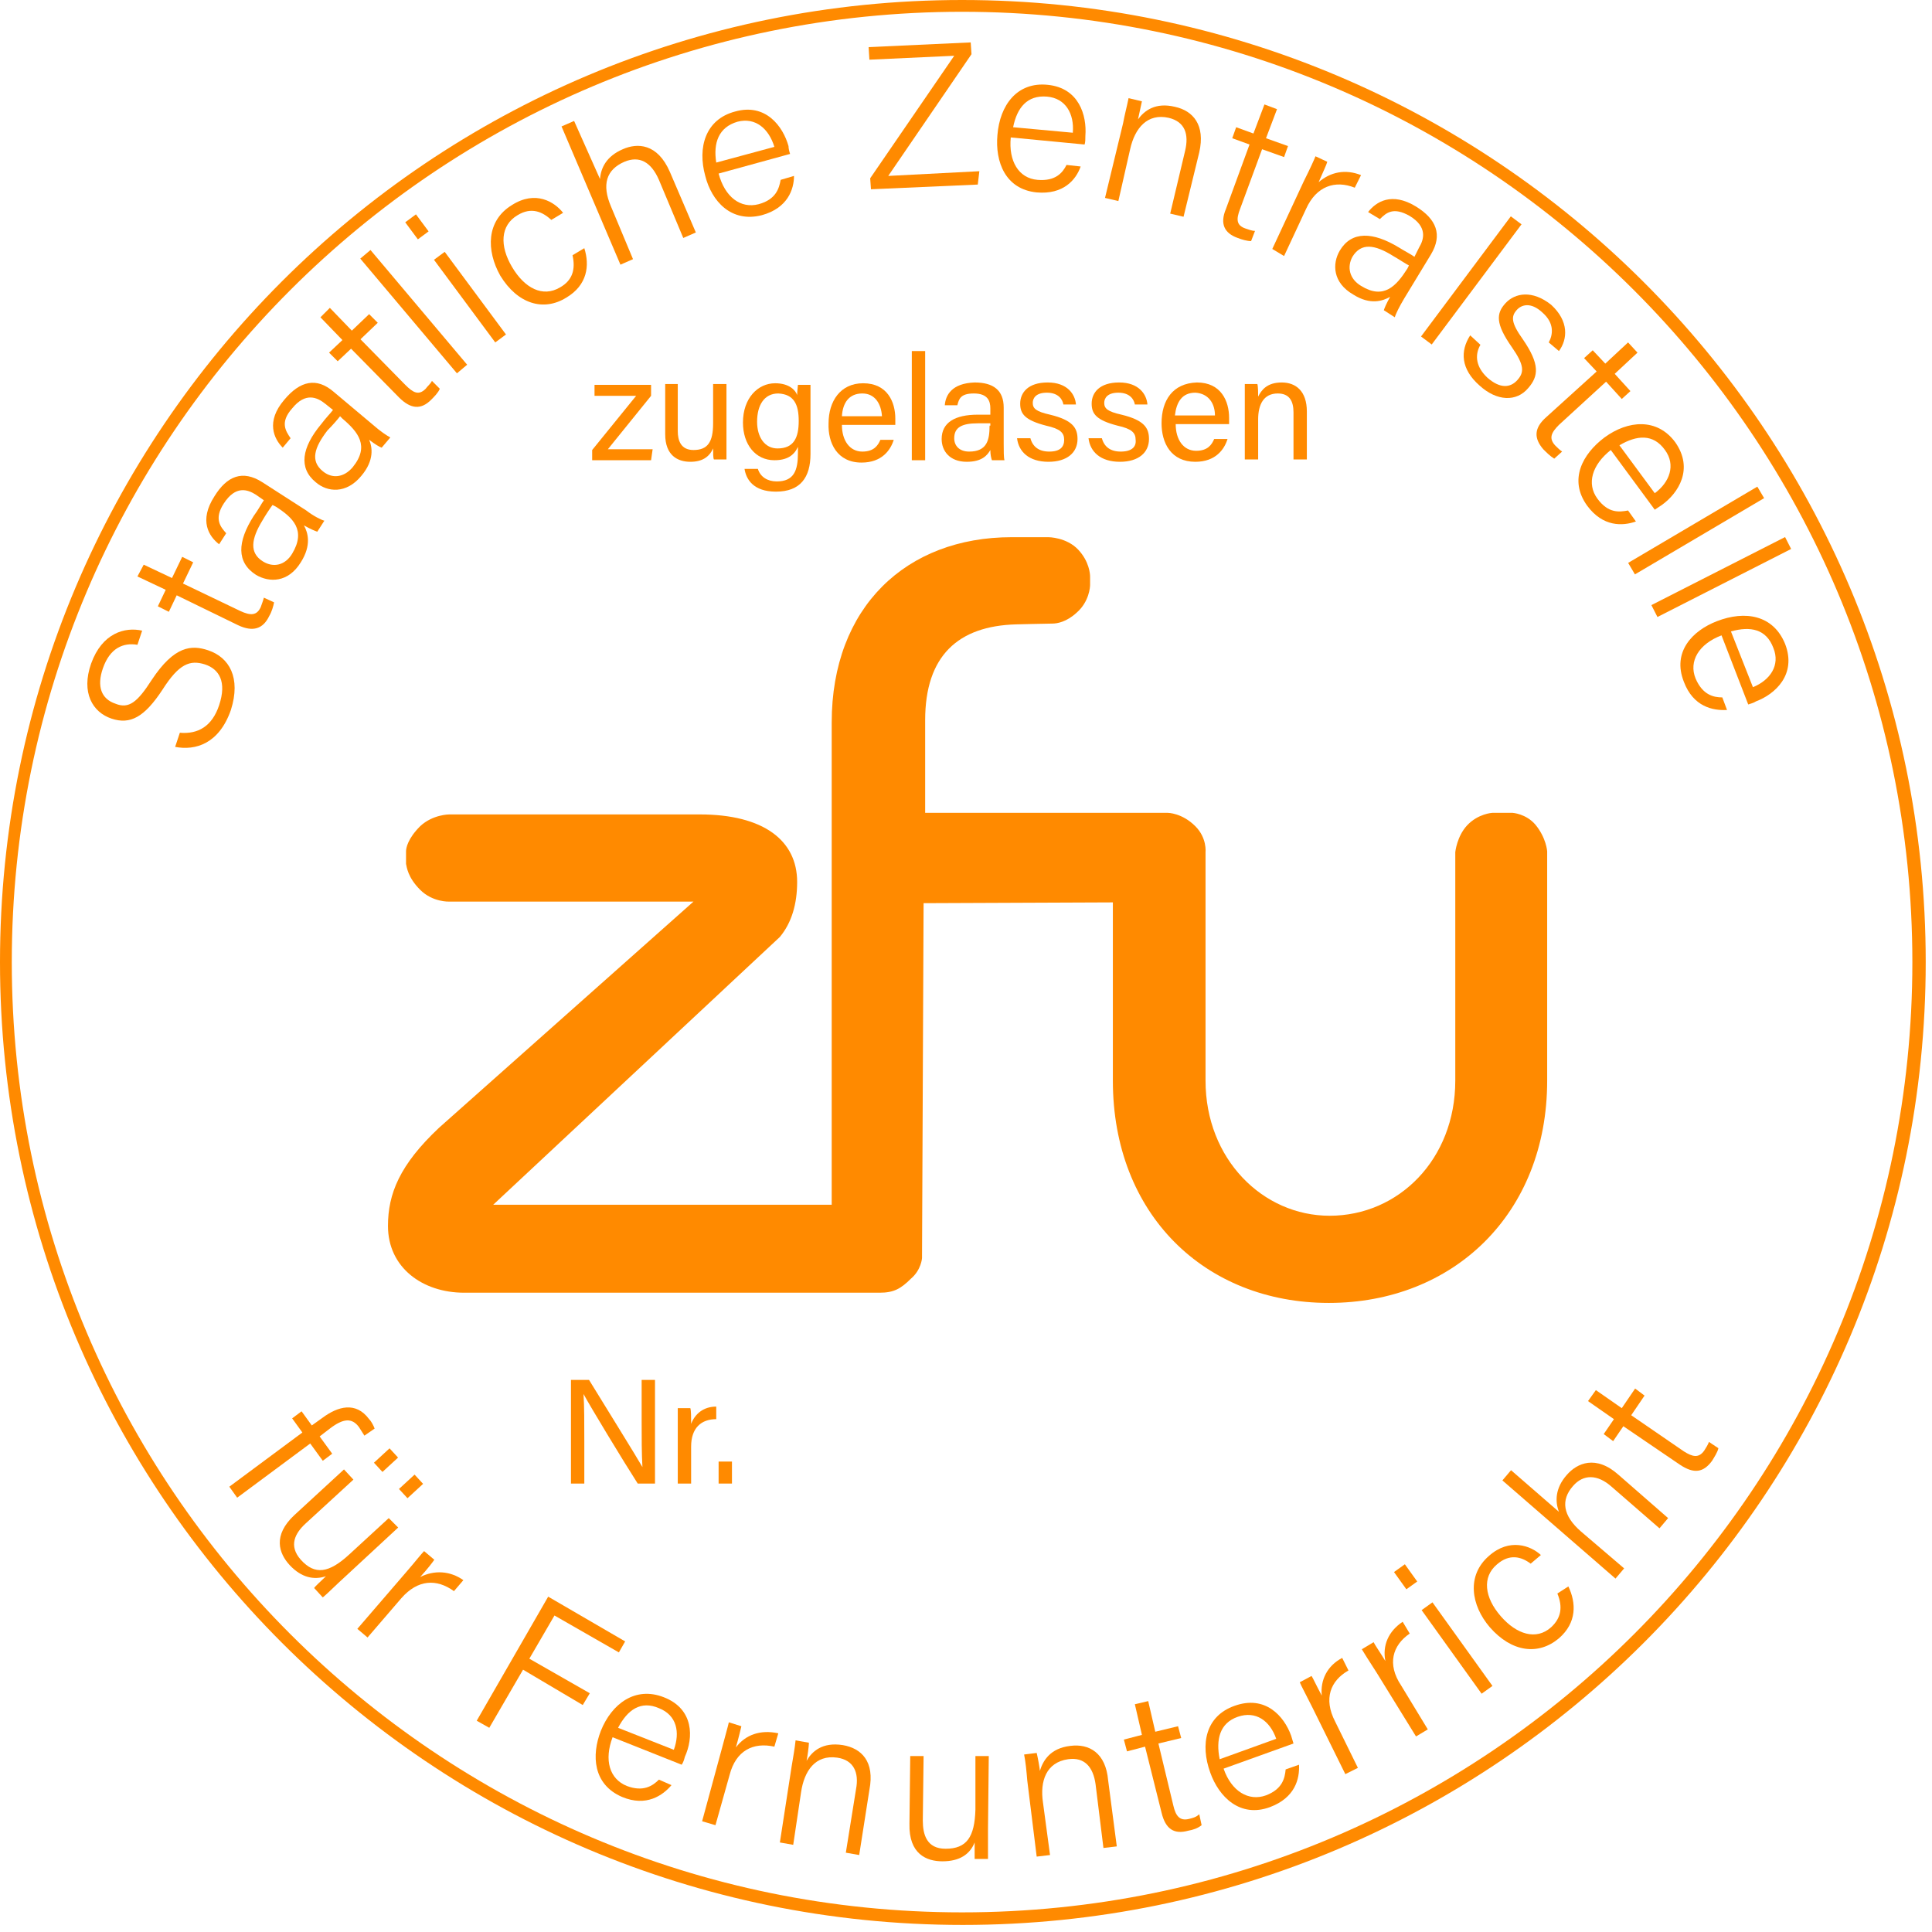 <?xml version="1.0" encoding="UTF-8"?>
<svg xmlns="http://www.w3.org/2000/svg" xmlns:xlink="http://www.w3.org/1999/xlink" width="246px" height="246px" viewBox="0 0 246 246" version="1.1">
  <title>icon-zfu_o</title>
  <g id="Page-1" stroke="none" stroke-width="1" fill="none" fill-rule="evenodd">
    <g id="icon-zfu_o" fill="#FF8A00" fill-rule="nonzero">
      <path d="M122.5,0 C54.8,0 0,54.8 0,122.5 C0,190.2 54.9,245.1 122.6,245.1 C190.3,245.1 245.2,190.2 245.2,122.5 C245.2,54.8 190.2,0 122.5,0 Z M122.5,243.5 C55.7,243.5 1.5,189.3 1.5,122.5 C1.5,55.7 55.7,1.5 122.5,1.5 C189.3,1.5 243.5,55.7 243.5,122.5 C243.5,189.3 189.4,243.5 122.5,243.5 Z" id="Shape"></path>
      <path d="M117.4,160.2 L117.6,115 L141.7,114.9 L141.7,137.6 C141.7,154.6 153.4,165.9 169.2,165.9 C185,165.9 197,154.6 197,137.6 L197,108.4 C197,108.4 196.9,106.7 195.5,105 C194.3,103.6 192.6,103.5 192.6,103.5 L190,103.5 C190,103.5 188.2,103.6 186.8,105.1 C185.5,106.5 185.3,108.5 185.3,108.5 L185.3,137.6 C185.3,147.6 178.1,154.8 169.3,154.8 C160.8,154.8 153.5,147.6 153.5,137.6 L153.5,108.5 C153.5,108.5 153.7,106.7 152.2,105.2 C150.5,103.5 148.7,103.5 148.7,103.5 L141.7,103.5 L117.8,103.5 L117.8,91.7 C117.8,83.5 122,79.7 129.4,79.5 C129.4,79.5 133.4,79.4 134,79.4 C134.6,79.4 135.8,79.2 137.1,78 C138.7,76.6 138.8,74.7 138.8,74.5 C138.8,74.3 138.8,73.8 138.8,73.4 C138.8,73.1 138.7,71.5 137.3,70 C135.8,68.4 133.5,68.4 133.5,68.4 L128.8,68.4 C115.4,68.4 105.9,77.3 105.9,92 L105.9,153.4 L62.8,153.4 L99.3,119.3 C100.8,117.5 101.5,115.1 101.5,112.3 C101.5,107 97.2,103.7 89.1,103.7 L57.2,103.7 C57.2,103.7 55.1,103.7 53.5,105.2 C51.9,106.8 51.7,108 51.7,108.4 C51.7,108.8 51.7,109.7 51.7,110 C51.8,110.4 51.9,111.7 53.5,113.3 C55.1,114.9 57.2,114.8 57.2,114.8 L88.3,114.8 L55.9,143.6 C50.9,148.3 49.4,152 49.4,156.1 C49.4,161.4 53.8,164.6 59.1,164.6 L106.1,164.6 C106.1,164.6 110.2,164.6 112,164.6 C113.8,164.6 114.7,164.1 116,162.8 C117.3,161.7 117.4,160.2 117.4,160.2 Z" id="Path"></path>
      <path d="M41.1,186 L42.3,185.1 L40.7,182.9 L42,181.9 C43.7,180.6 44.8,180.5 45.7,181.7 C45.9,182 46.2,182.5 46.4,182.8 L47.7,181.9 C47.6,181.6 47.3,181 47,180.7 C45.3,178.4 43,179.1 41.1,180.5 L39.7,181.5 L38.4,179.7 L37.2,180.6 L38.5,182.4 L29.2,189.3 L30.2,190.7 L39.5,183.8 L41.1,186 Z" id="Path"></path>
      <path d="M49.5,193.3 L44.5,197.9 C41.9,200.3 40.1,200.6 38.3,198.6 C36.7,196.8 37.6,195.2 38.9,194 L45,188.4 L43.8,187.1 L37.5,192.9 C34.7,195.5 35.5,197.8 36.9,199.3 C38.4,200.9 40,201.2 41.5,200.7 C40.8,201.4 40.2,201.9 40,202.2 L41.1,203.4 C41.6,203 42.9,201.7 43.9,200.8 L50.7,194.5 L49.5,193.3 Z" id="Path"></path>
      <rect id="Rectangle" transform="translate(49.15, 185.919) rotate(-42.641) translate(-49.15, -185.919) " x="47.8" y="185.119" width="2.7" height="1.6"></rect>
      <rect id="Rectangle" transform="translate(52.336, 189.264) rotate(-42.641) translate(-52.336, -189.264) " x="50.986" y="188.464" width="2.7" height="1.6"></rect>
      <path d="M53.5,200.8 C54.5,199.7 55.1,198.9 55.3,198.6 L54,197.5 C53.6,197.9 53,198.7 51.7,200.2 L45.5,207.4 L46.8,208.5 L51.1,203.5 C53.2,201.1 55.6,201 57.8,202.6 L59,201.2 C57.3,200 55.3,199.9 53.5,200.8 Z" id="Path"></path>
      <polygon id="Path" points="70.6 205.7 78.8 210.4 79.6 209 69.8 203.3 60.7 219.1 62.3 220 66.6 212.6 74.2 217.1 75.1 215.6 67.4 211.2"></polygon>
      <path d="M84.5,216.1 C80.9,214.7 77.9,216.9 76.5,220.4 C75.3,223.5 75.5,227.2 79.2,228.8 C82.3,230.1 84.4,228.6 85.5,227.3 L83.9,226.6 C83.1,227.4 81.9,228.2 79.8,227.4 C77.6,226.5 76.9,224.1 78,221.2 L86.8,224.7 C87,224.4 87.1,224.1 87.2,223.7 C88.3,221.3 88.4,217.6 84.5,216.1 Z M85.8,222.8 L78.7,220 C79.9,217.7 81.6,216.5 83.9,217.5 C86.2,218.4 86.6,220.6 85.8,222.8 Z" id="Shape"></path>
      <path d="M93.7,222.5 C94.1,221.1 94.3,220.2 94.4,219.8 L92.8,219.3 C92.7,219.8 92.4,220.8 91.9,222.7 L89.4,231.9 L91.1,232.4 L92.9,226 C93.7,222.9 95.9,221.8 98.6,222.4 L99.1,220.7 C96.8,220.2 94.9,220.9 93.7,222.5 Z" id="Path"></path>
      <path d="M107.3,222.2 C104.7,221.8 103.4,223 102.7,224.2 C102.8,223.8 103,222.3 103,221.9 L101.3,221.6 C101.2,222.6 101,223.7 100.8,224.9 L99.3,234.6 L101,234.9 L102,228.2 C102.4,225.5 103.8,223.4 106.6,223.8 C108.7,224.1 109.4,225.7 109,227.8 L107.7,235.9 L109.4,236.2 L110.7,227.9 C111.4,224.3 109.7,222.6 107.3,222.2 Z" id="Path"></path>
      <path d="M124.2,230.4 C124.1,233.9 123.1,235.4 120.4,235.4 C118,235.4 117.5,233.6 117.5,231.8 L117.6,223.6 L115.9,223.6 L115.8,232.2 C115.7,236.1 118,237 120,237 C122.2,237 123.5,236.1 124.1,234.6 C124.1,235.6 124.1,236.4 124.1,236.7 L125.8,236.7 C125.8,236.1 125.8,234.2 125.8,232.9 L125.9,223.6 L124.2,223.6 L124.2,230.4 Z" id="Path"></path>
      <path d="M136.3,222.3 C133.7,222.6 132.8,224.2 132.4,225.5 C132.4,225.1 132.1,223.6 132,223.2 L130.4,223.4 C130.6,224.4 130.7,225.5 130.8,226.7 L132,236.4 L133.7,236.2 L132.8,229.5 C132.4,226.8 133.2,224.4 136,224 C138.1,223.7 139.2,225 139.5,227.2 L140.5,235.3 L142.2,235.1 L141.1,226.7 C140.8,223.2 138.7,222 136.3,222.3 Z" id="Path"></path>
      <path d="M151.4,231.6 C150.2,231.9 149.7,231.2 149.4,229.9 L147.5,222 L150.4,221.3 L150,219.8 L147.1,220.5 L146.2,216.6 L144.5,217 L145.4,220.9 L143.1,221.5 L143.5,223 L145.8,222.4 L147.9,230.8 C148.4,232.9 149.5,233.6 151.3,233.1 C151.9,233 152.5,232.8 153,232.4 L152.7,231 C152.3,231.4 151.8,231.5 151.4,231.6 Z" id="Path"></path>
      <path d="M163.7,225.3 C163.6,226.4 163.3,227.8 161.2,228.6 C159,229.4 156.8,228.1 155.8,225.2 L164.7,222 C164.6,221.7 164.5,221.3 164.4,221 C163.5,218.5 161.1,215.8 157.2,217.2 C153.5,218.5 152.8,222.1 154.1,225.7 C155.2,228.8 157.9,231.5 161.7,230.1 C164.9,228.9 165.5,226.5 165.4,224.7 L163.7,225.3 Z M157.6,218.6 C159.9,217.8 161.7,219.1 162.5,221.4 L155.3,224 C154.8,221.5 155.3,219.4 157.6,218.6 Z" id="Shape"></path>
      <path d="M171.7,212.7 L170.9,211.1 C169,212.1 168.1,213.9 168.3,215.9 C167.6,214.6 167.2,213.7 167,213.4 L165.5,214.2 C165.7,214.7 166.2,215.6 167.1,217.4 L171.3,225.9 L172.9,225.1 L170,219.2 C168.5,216.3 169.4,214 171.7,212.7 Z" id="Path"></path>
      <path d="M179.5,208 L178.6,206.5 C176.8,207.7 176,209.5 176.4,211.5 C175.6,210.2 175.1,209.5 174.9,209.1 L173.4,210 C173.7,210.5 174.2,211.3 175.3,213 L180.3,221.1 L181.8,220.2 L178.4,214.6 C176.6,211.9 177.3,209.5 179.5,208 Z" id="Path"></path>
      <rect id="Rectangle" transform="translate(178.976, 200.77) rotate(-35.624) translate(-178.976, -200.77) " x="178.126" y="199.42" width="1.7" height="2.7"></rect>
      <rect id="Rectangle" transform="translate(185.524, 209.842) rotate(-35.669) translate(-185.524, -209.842) " x="184.674" y="203.292" width="1.7" height="13.1"></rect>
      <path d="M198.3,202.9 C199,204.6 198.8,206 197.5,207.2 C195.6,208.9 193.1,208.1 191.1,205.8 C189,203.4 188.7,200.8 190.6,199.2 C192.2,197.8 193.7,198.2 194.9,199.1 L196.2,198 C194.9,196.8 192.2,195.8 189.6,198.1 C186.7,200.6 187.3,204.4 189.7,207.2 C192.5,210.4 195.9,210.8 198.5,208.6 C200.8,206.6 200.7,204.1 199.7,202 L198.3,202.9 Z" id="Path"></path>
      <path d="M199.5,187.8 C198,189.5 198,191.2 198.5,192.5 L192.4,187.2 L191.3,188.5 L205.7,201 L206.8,199.7 L201.3,195 C199,193 198.7,191 200.3,189.2 C201.6,187.7 203.4,187.7 205.2,189.3 L211.3,194.6 L212.4,193.3 L206.1,187.8 C203.2,185.2 200.8,186.3 199.5,187.8 Z" id="Path"></path>
      <path d="M217,184.7 C216.3,185.7 215.5,185.5 214.4,184.8 L207.7,180.2 L209.4,177.7 L208.2,176.8 L206.5,179.3 L203.2,177 L202.2,178.4 L205.5,180.7 L204.2,182.6 L205.4,183.5 L206.7,181.6 L213.9,186.5 C215.7,187.7 216.9,187.5 218,186 C218.3,185.5 218.7,184.9 218.8,184.4 L217.6,183.6 C217.5,183.9 217.2,184.4 217,184.7 Z" id="Path"></path>
      <path d="M75,175.7 L72.7,175.7 L72.7,188.9 L72.7,188.9 L74.4,188.9 L74.4,183.6 C74.4,181.2 74.4,179 74.3,177.5 L74.3,177.5 C75.1,179 79.4,186.1 81.2,188.9 L83.4,188.9 L83.4,175.7 L81.7,175.7 L81.7,180.9 C81.7,183.1 81.7,185.1 81.8,186.8 L81.8,186.8 C81,185.4 76.9,178.8 75,175.7 Z" id="Path"></path>
      <path d="M91.2,179.1 C89.6,179.1 88.5,180 88,181.3 C88,180.4 88,179.6 87.9,179.3 L86.3,179.3 C86.3,179.8 86.3,180.6 86.3,181.9 L86.3,181.9 L86.3,188.9 L88,188.9 L88,184.2 C88,181.8 89.3,180.7 91.2,180.7 L91.2,179.1 L91.2,179.1 Z" id="Path"></path>
      <rect id="Rectangle" x="91.5" y="186.1" width="1.7" height="2.8"></rect>
      <path d="M26.5,82.8 C24.4,82.1 22.2,82.2 19.3,86.6 C17.5,89.4 16.4,90.3 14.7,89.6 C12.9,89 12.3,87.4 13.1,85.1 C14,82.5 15.7,81.8 17.5,82.1 L18.1,80.3 C15.9,79.8 13,80.6 11.6,84.5 C10.3,88.2 11.8,90.7 14.2,91.5 C16.6,92.3 18.4,91.3 20.7,87.8 C22.8,84.5 24.2,84 26.1,84.6 C27.9,85.2 28.9,86.8 27.9,89.8 C27,92.5 25.2,93.5 22.9,93.3 L22.3,95.1 C24.9,95.6 27.9,94.7 29.4,90.4 C30.7,86.3 29.2,83.7 26.5,82.8 Z" id="Path"></path>
      <path d="M20.1,77.2 L21.5,77.9 L22.5,75.8 L30.3,79.6 C32.2,80.5 33.5,80.1 34.3,78.4 C34.6,77.9 34.8,77.2 34.9,76.7 L33.6,76.1 C33.5,76.5 33.3,77 33.2,77.3 C32.7,78.4 31.9,78.4 30.6,77.8 L23.3,74.3 L24.6,71.6 L23.2,70.9 L21.9,73.6 L18.3,71.9 L17.5,73.4 L21.1,75.1 L20.1,77.2 Z" id="Path"></path>
      <path d="M27.9,69.3 L28.8,67.9 C28.1,67.1 27.2,66.1 28.5,64.1 C30,61.8 31.5,62.3 32.6,63 L33.6,63.7 C33.3,64.1 32.9,64.9 32.3,65.7 C30.2,69 30.1,71.6 32.6,73.2 C34.3,74.2 36.7,74.2 38.3,71.6 C39.7,69.4 39.2,67.8 38.7,66.9 C39.6,67.4 40.1,67.6 40.4,67.7 L41.3,66.3 C40.9,66.2 39.9,65.7 39,65 L33.4,61.4 C30.9,59.8 28.9,60.6 27.3,63.2 C25.3,66.3 26.6,68.3 27.9,69.3 Z M35.1,64.5 C37.3,65.9 39,67.5 37.2,70.5 C36.3,72 34.8,72.3 33.5,71.5 C31.7,70.4 32,68.6 33.4,66.3 C33.8,65.6 34.4,64.7 34.7,64.3 L35.1,64.5 Z" id="Shape"></path>
      <path d="M37,55.8 C36.4,54.9 35.6,53.8 37.2,52 C38.9,49.9 40.4,50.6 41.4,51.4 L42.4,52.2 C42.1,52.6 41.5,53.2 40.9,54 C38.4,57 38,59.6 40.2,61.4 C41.7,62.7 44.1,62.9 46,60.6 C47.7,58.6 47.4,56.9 47,56 C47.8,56.6 48.3,56.9 48.6,57 L49.7,55.7 C49.3,55.5 48.4,54.9 47.5,54.1 L42.5,49.9 C40.3,48 38.2,48.5 36.2,50.9 C33.8,53.7 34.9,55.9 36,57 L37,55.8 Z M43.3,53 L43.6,53.3 C45.6,55 47.1,56.8 44.9,59.5 C43.8,60.8 42.3,61 41.1,60 C39.5,58.7 40,57 41.7,54.8 C42.3,54.2 43,53.4 43.3,53 Z" id="Shape"></path>
      <path d="M41.9,44.9 L43,46 L44.7,44.4 L50.8,50.6 C52.3,52.1 53.6,52.2 54.9,50.9 C55.3,50.5 55.8,50 56,49.5 L55,48.5 C54.8,48.9 54.4,49.2 54.2,49.5 C53.3,50.4 52.6,50 51.6,49 L45.9,43.2 L48.1,41.1 L47,40 L44.8,42.1 L42,39.2 L40.8,40.4 L43.6,43.3 L41.9,44.9 Z" id="Path"></path>
      <rect id="Rectangle" transform="translate(52.678, 39.684) rotate(-40.12) translate(-52.678, -39.684) " x="51.828" y="30.134" width="1.7" height="19.1"></rect>
      <rect id="Rectangle" transform="translate(53.085, 28.884) rotate(-36.555) translate(-53.085, -28.884) " x="52.235" y="27.534" width="1.7" height="2.7"></rect>
      <rect id="Rectangle" transform="translate(59.842, 37.834) rotate(-36.555) translate(-59.842, -37.834) " x="58.992" y="31.284" width="1.7" height="13.1"></rect>
      <path d="M72.1,37.9 C74.8,36.3 75.1,33.8 74.4,31.6 L72.9,32.5 C73.3,34.3 72.9,35.7 71.3,36.6 C69.1,37.9 66.8,36.7 65.2,34 C63.6,31.3 63.7,28.7 65.9,27.4 C67.7,26.3 69.1,27 70.2,28 L71.7,27.1 C70.6,25.7 68.2,24.2 65.2,26.1 C61.9,28.1 61.9,31.9 63.7,35.1 C65.9,38.7 69.2,39.7 72.1,37.9 Z" id="Path"></path>
      <path d="M80.6,33 L77.8,26.3 C76.6,23.5 77.2,21.6 79.5,20.6 C81.4,19.8 82.9,20.6 83.9,22.9 L87,30.3 L88.6,29.6 L85.3,21.9 C83.7,18.2 81.1,18.2 79.3,19 C77.2,19.9 76.5,21.4 76.4,22.8 L73.1,15.4 L71.5,16.1 L79,33.7 L80.6,33 Z" id="Path"></path>
      <path d="M97,27.4 C100.3,26.5 101.1,24.1 101.1,22.4 L99.4,22.9 C99.2,24 98.8,25.4 96.6,26 C94.3,26.6 92.3,25.1 91.5,22.1 L100.6,19.6 C100.5,19.3 100.4,18.9 100.4,18.6 C99.7,16.1 97.5,13.1 93.6,14.2 C89.8,15.2 88.8,18.8 89.8,22.4 C90.6,25.6 93.1,28.4 97,27.4 Z M93.9,15.5 C96.2,14.9 97.9,16.4 98.6,18.7 L91.2,20.7 C90.8,18.2 91.5,16.2 93.9,15.5 Z" id="Shape"></path>
      <polygon id="Path" points="121.5 7.1 110.8 22.7 110.9 24.1 124.5 23.5 124.7 21.8 113.1 22.4 123.7 6.9 123.6 5.4 110.6 6 110.7 7.6"></polygon>
      <path d="M132,24.5 C135.4,24.8 137,22.9 137.6,21.2 L135.8,21 C135.3,22 134.4,23.1 132.1,22.9 C129.7,22.7 128.4,20.5 128.7,17.5 L138.1,18.4 C138.2,18.1 138.2,17.7 138.2,17.3 C138.4,14.7 137.4,11.2 133.4,10.8 C129.5,10.4 127.3,13.4 127,17.2 C126.7,20.6 128,24.1 132,24.5 Z M133.3,12.3 C135.7,12.5 136.8,14.5 136.6,16.9 L129,16.2 C129.5,13.7 130.8,12.1 133.3,12.3 Z" id="Shape"></path>
      <path d="M143.9,19 C144.5,16.3 146.1,14.4 148.8,15 C150.9,15.5 151.4,17.1 150.9,19.2 L149,27.2 L150.7,27.6 L152.7,19.4 C153.5,15.9 151.9,14.1 149.6,13.6 C147.1,13 145.7,14.1 144.9,15.2 C145,14.8 145.3,13.3 145.4,12.9 L143.7,12.5 C143.5,13.5 143.2,14.6 143,15.7 L140.7,25.2 L142.4,25.6 L143.9,19 Z" id="Path"></path>
      <path d="M157.6,30.3 C158.1,30.5 158.8,30.7 159.3,30.7 L159.8,29.4 C159.4,29.4 158.9,29.2 158.6,29.1 C157.4,28.7 157.4,27.9 157.9,26.6 L160.7,19 L163.5,20 L164,18.6 L161.2,17.6 L162.6,13.9 L161,13.3 L159.6,17 L157.4,16.2 L156.9,17.6 L159.1,18.4 L156.1,26.6 C155.3,28.5 155.9,29.7 157.6,30.3 Z" id="Path"></path>
      <path d="M163.5,32.6 L166.3,26.6 C167.6,23.7 170,22.9 172.5,23.9 L173.3,22.3 C171.3,21.5 169.4,21.9 167.9,23.2 C168.5,21.8 168.9,21 169,20.6 L167.5,19.9 C167.3,20.4 166.9,21.3 166,23.1 L162,31.7 L163.5,32.6 Z" id="Path"></path>
      <path d="M180.1,32.7 C179.7,32.4 178.9,32 178.1,31.5 C174.8,29.5 172.1,29.4 170.6,31.9 C169.6,33.6 169.7,36 172.3,37.5 C174.5,38.9 176.1,38.3 177,37.8 C176.5,38.7 176.3,39.2 176.2,39.5 L177.6,40.4 C177.7,40 178.2,39 178.8,38 L182.2,32.4 C183.7,29.9 182.9,27.9 180.3,26.3 C177.2,24.4 175.2,25.7 174.2,27 L175.7,27.9 C176.5,27.1 177.4,26.3 179.5,27.5 C181.8,28.9 181.3,30.5 180.7,31.5 L180.1,32.7 Z M179.2,34.2 C177.8,36.4 176.2,38.2 173.3,36.4 C171.8,35.5 171.5,34 172.2,32.7 C173.3,30.9 175,31.1 177.4,32.6 C178.1,33 179,33.6 179.4,33.8 L179.2,34.2 Z" id="Shape"></path>
      <rect id="Rectangle" transform="translate(187.335, 35.705) rotate(-53.229) translate(-187.335, -35.705) " x="177.786" y="34.855" width="19.099" height="1.7"></rect>
      <path d="M191.7,38.6 C190.5,39.9 190.4,41.2 192.5,44.2 C194.1,46.5 194.1,47.4 193.2,48.4 C192.3,49.4 191,49.5 189.4,48.1 C188,46.8 187.7,45.3 188.5,43.9 L187.2,42.7 C185.9,44.7 186,47 188.4,49.1 C190.6,51.1 193.1,51.2 194.6,49.4 C195.9,47.9 196.1,46.4 193.9,43.2 C192.4,41.1 192.4,40.3 193.1,39.5 C193.7,38.8 194.9,38.4 196.4,39.8 C198,41.2 197.7,42.7 197.2,43.6 L198.5,44.7 C199.6,43.2 199.8,40.9 197.5,38.8 C195.1,36.9 192.9,37.3 191.7,38.6 Z" id="Path"></path>
      <path d="M196.9,53.1 C195.3,54.5 195.3,55.8 196.5,57.2 C196.9,57.6 197.4,58.1 197.9,58.4 L198.9,57.5 C198.6,57.3 198.2,56.9 198,56.7 C197.2,55.8 197.5,55.1 198.5,54.1 L204.5,48.6 L206.5,50.8 L207.6,49.8 L205.6,47.6 L208.5,44.9 L207.3,43.6 L204.4,46.3 L202.8,44.6 L201.7,45.6 L203.3,47.3 L196.9,53.1 Z" id="Path"></path>
      <path d="M202.1,64.4 C204.1,67.1 206.6,67 208.3,66.4 L207.3,65 C206.2,65.2 204.8,65.4 203.4,63.5 C202,61.6 202.7,59.2 205.1,57.3 L210.7,64.9 C211,64.7 211.3,64.5 211.6,64.3 C213.7,62.8 215.7,59.7 213.3,56.3 C211,53.2 207.3,53.5 204.3,55.7 C201.5,57.8 199.7,61.1 202.1,64.4 Z M212,57.3 C213.4,59.2 212.6,61.4 210.7,62.8 L206.2,56.7 C208.4,55.4 210.5,55.2 212,57.3 Z" id="Shape"></path>
      <rect id="Rectangle" transform="translate(215.967, 67.55) rotate(-30.55) translate(-215.967, -67.55) " x="206.417" y="66.7" width="19.1" height="1.7"></rect>
      <rect id="Rectangle" transform="translate(219.167, 73.473) rotate(-26.975) translate(-219.167, -73.473) " x="209.617" y="72.623" width="19.1" height="1.7"></rect>
      <path d="M218.6,79.1 C215.5,80.3 212.9,83 214.4,86.8 C215.6,90 218.1,90.5 219.9,90.4 L219.3,88.8 C218.2,88.8 216.8,88.5 215.9,86.4 C215,84.2 216.3,82 219.2,80.9 L222.6,89.7 C222.9,89.6 223.3,89.5 223.6,89.3 C226,88.4 228.8,85.9 227.3,82 C225.8,78.3 222.2,77.7 218.6,79.1 Z M223.2,87.5 L220.4,80.4 C222.9,79.7 224.9,80.1 225.8,82.5 C226.7,84.7 225.4,86.6 223.2,87.5 Z" id="Shape"></path>
      <polygon id="Path" points="75.4 58.6 82.9 58.6 83.1 57.2 77.4 57.2 82.9 50.4 82.9 49 75.7 49 75.7 50.4 81 50.4 75.4 57.3"></polygon>
      <path d="M84.7,49 L84.7,55.3 C84.7,58 86.3,58.8 87.9,58.8 C89.4,58.8 90.3,58.2 90.8,57.1 C90.8,57.7 90.8,58.3 90.9,58.5 L92.5,58.5 C92.5,57.9 92.5,56.6 92.5,55.7 L92.5,55.7 L92.5,48.9 L90.8,48.9 L90.8,53.9 C90.8,56.3 90.1,57.3 88.3,57.3 C86.7,57.3 86.3,56.1 86.3,54.9 L86.3,48.9 L84.7,48.9 L84.7,49 Z" id="Path"></path>
      <path d="M94.6,53.8 C94.6,56.6 96.2,58.6 98.6,58.6 C100.2,58.6 101.1,58 101.6,56.9 L101.6,57.7 C101.6,59.9 101.1,61.3 98.9,61.3 C97.7,61.3 96.8,60.7 96.5,59.7 L94.8,59.7 C95,61 95.9,62.6 98.8,62.6 C101.9,62.6 103.2,60.8 103.2,57.8 L103.2,51.8 C103.2,50.9 103.2,49.6 103.2,49 L101.6,49 C101.6,49.2 101.5,49.8 101.5,50.3 C101.3,49.7 100.5,48.8 98.7,48.8 C96.5,48.8 94.6,50.7 94.6,53.8 Z M101.7,53.6 C101.7,55.7 101.1,57.1 99,57.1 C97.4,57.1 96.4,55.7 96.4,53.7 C96.4,51.6 97.3,50.1 99.1,50.1 C101.1,50.2 101.7,51.5 101.7,53.6 Z" id="Shape"></path>
      <path d="M109.7,58.9 C112.3,58.9 113.4,57.3 113.8,56 L112.1,56 C111.8,56.7 111.3,57.5 109.8,57.5 C108.2,57.5 107.2,56.1 107.2,54.1 L114,54.1 C114,53.8 114,53.6 114,53.3 C114,51.2 113,48.8 109.9,48.8 C107,48.8 105.5,51.1 105.5,53.9 C105.4,56.4 106.6,58.9 109.7,58.9 Z M109.8,50.1 C111.4,50.1 112.2,51.4 112.3,53 L107.2,53 C107.3,51.3 108.1,50.1 109.8,50.1 Z" id="Shape"></path>
      <rect id="Rectangle" x="116.1" y="44.7" width="1.7" height="13.9"></rect>
      <path d="M120.3,51.6 L121.9,51.6 C122.1,50.8 122.3,50.1 124,50.1 C125.8,50.1 126.1,51.1 126.1,52 L126.1,52.8 C125.7,52.8 125.1,52.8 124.5,52.8 C121.6,52.8 119.9,53.8 119.9,55.9 C119.9,57.4 120.9,58.8 123.1,58.8 C125,58.8 125.7,58 126.1,57.3 C126.1,57.9 126.2,58.3 126.3,58.6 L127.9,58.6 C127.8,58.3 127.8,57.4 127.8,56.5 L127.8,51.9 C127.8,49.7 126.5,48.7 124.1,48.7 C121.2,48.8 120.4,50.3 120.3,51.6 Z M126,54.2 C126,56 125.7,57.5 123.4,57.5 C122.2,57.5 121.5,56.8 121.5,55.8 C121.5,54.4 122.5,53.9 124.5,53.9 C125,53.9 125.8,53.9 126.1,53.9 L126.1,54.2 L126,54.2 Z" id="Shape"></path>
      <path d="M133.6,57.5 C132.3,57.5 131.5,56.9 131.2,55.8 L129.5,55.8 C129.7,57.5 131,58.8 133.5,58.8 C135.9,58.8 137.2,57.6 137.2,55.9 C137.2,54.5 136.6,53.5 133.7,52.8 C131.9,52.4 131.5,52 131.5,51.3 C131.5,50.7 131.9,50 133.3,50 C134.8,50 135.3,50.9 135.4,51.5 L137,51.5 C136.9,50.2 135.9,48.7 133.4,48.7 C130.9,48.7 129.9,50 129.9,51.4 C129.9,52.7 130.5,53.5 133.2,54.2 C135,54.6 135.5,55.1 135.5,56 C135.5,56.9 135,57.5 133.6,57.5 Z" id="Path"></path>
      <path d="M142.7,57.5 C141.4,57.5 140.6,56.9 140.3,55.8 L138.6,55.8 C138.8,57.5 140.1,58.8 142.6,58.8 C145,58.8 146.3,57.6 146.3,55.9 C146.3,54.5 145.7,53.5 142.8,52.8 C141,52.4 140.6,52 140.6,51.3 C140.6,50.7 141,50 142.4,50 C143.9,50 144.4,50.9 144.5,51.5 L146.1,51.5 C146,50.2 145,48.7 142.5,48.7 C140,48.7 139,50 139,51.4 C139,52.7 139.6,53.5 142.3,54.2 C144.1,54.6 144.6,55.1 144.6,56 C144.7,56.9 144.1,57.5 142.7,57.5 Z" id="Path"></path>
      <path d="M147.9,53.9 C147.9,56.4 149.1,58.8 152.2,58.8 C154.8,58.8 155.9,57.2 156.3,55.9 L154.6,55.9 C154.3,56.6 153.8,57.4 152.3,57.4 C150.7,57.4 149.7,56 149.7,54 L156.5,54 C156.5,53.7 156.5,53.5 156.5,53.2 C156.5,51.1 155.5,48.7 152.4,48.7 C149.3,48.8 147.9,51 147.9,53.9 Z M154.7,52.9 L149.6,52.9 C149.8,51.2 150.5,50 152.2,50 C153.9,50.1 154.7,51.4 154.7,52.9 Z" id="Shape"></path>
      <path d="M166.4,58.6 L166.4,52.4 C166.4,49.8 165,48.7 163.2,48.7 C161.3,48.7 160.6,49.7 160.2,50.5 C160.2,50.2 160.2,49.2 160.1,48.9 L158.5,48.9 C158.5,49.6 158.5,50.5 158.5,51.3 L158.5,51.3 L158.5,58.5 L160.2,58.5 L160.2,53.4 C160.2,51.5 160.9,50.1 162.7,50.1 C164.2,50.1 164.7,51.1 164.7,52.5 L164.7,58.5 L166.4,58.5 L166.4,58.6 Z" id="Path"></path>
    </g>
  </g>
</svg>
